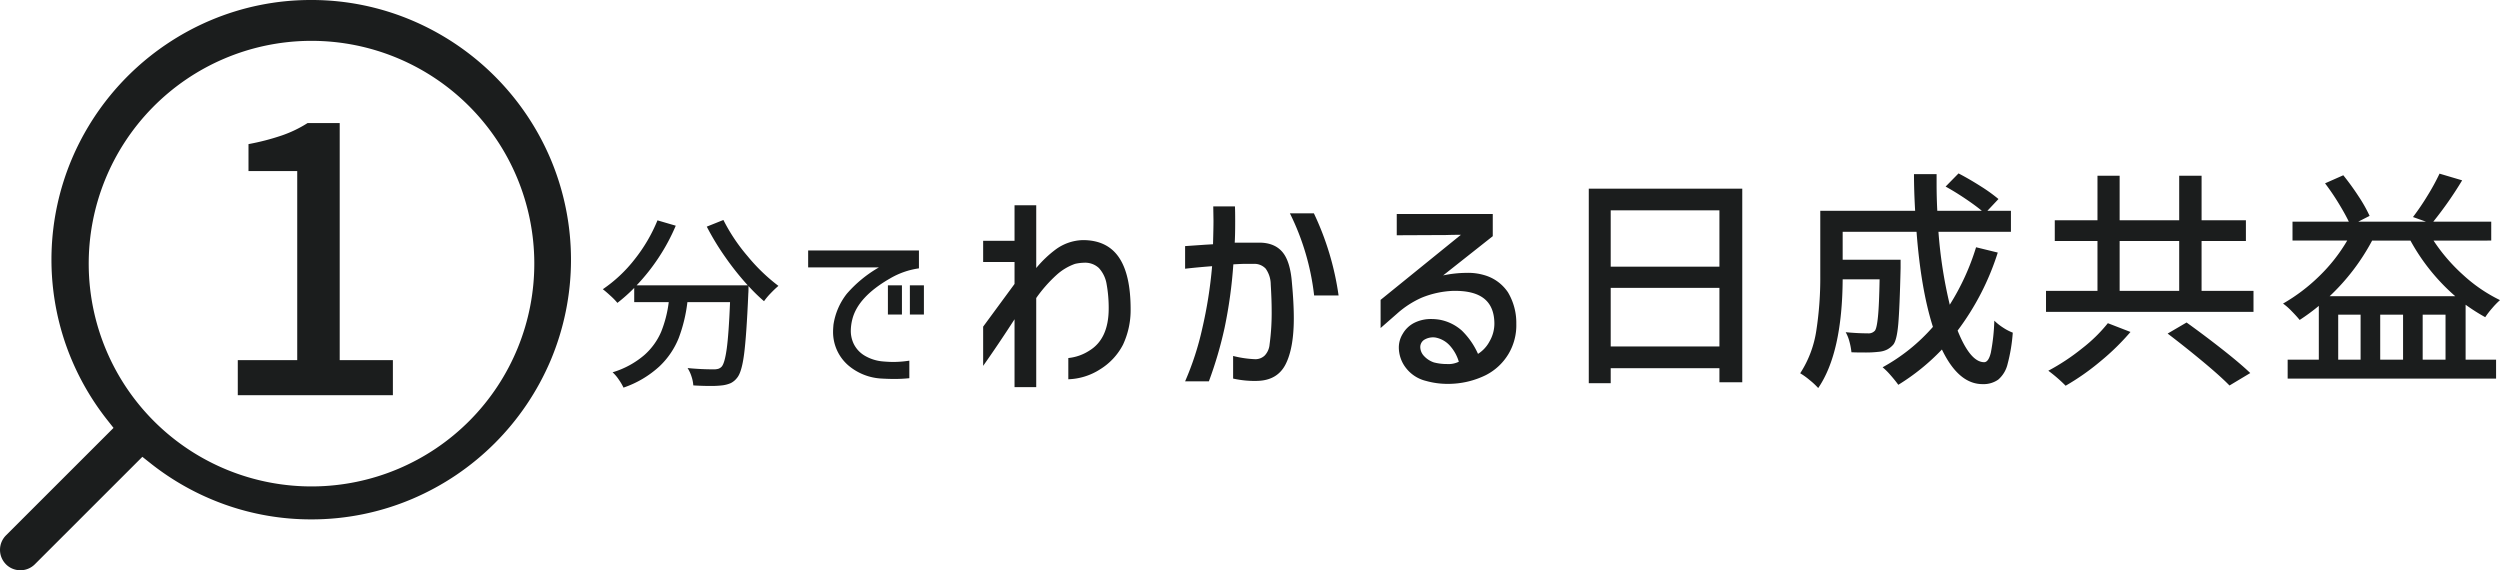 <svg xmlns="http://www.w3.org/2000/svg" width="773.824" height="176.511" viewBox="0 0 773.824 176.511">
  <g id="copy" transform="translate(-285 -123)">
    <path id="パス_699" data-name="パス 699" d="M8.55-37.336H56.058V22.6H48.986V18.238H15.337v4.643H8.55Zm40.436,6.715H15.337v17.429H48.986ZM15.337,11.524H48.986V-6.62H15.337ZM135.144-17.549A80.446,80.446,0,0,1,122.713,6.595q3.929,9.786,8.216,9.786,1.357,0,2.072-2.964a60.981,60.981,0,0,0,1.072-9.893,16.552,16.552,0,0,0,2.75,2.179,15.424,15.424,0,0,0,2.965,1.536,51.538,51.538,0,0,1-1.607,9.715,9.124,9.124,0,0,1-2.893,4.822,7.891,7.891,0,0,1-4.858,1.393q-7.43,0-12.574-10.715a66.944,66.944,0,0,1-13.5,10.929q-.857-1.214-2.322-2.893a20.956,20.956,0,0,0-2.536-2.536,57.135,57.135,0,0,0,15.574-12.5Q111.354-6.191,110-23.978H87.135v8.643h17.932v2.572q-.286,12.286-.714,17.251t-1.5,6.393a6.543,6.543,0,0,1-2,1.607,7.267,7.267,0,0,1-2.572.679,34.154,34.154,0,0,1-4.358.214q-2.643,0-4.072-.071a20.226,20.226,0,0,0-.607-3.25,11.832,11.832,0,0,0-1.179-2.964q3.644.357,6.858.357a2.6,2.6,0,0,0,2.215-.857q.572-.786.929-4.357t.5-11.5H87.135q-.143,22.787-7.573,33.644a21.849,21.849,0,0,0-2.643-2.464A21.953,21.953,0,0,0,73.99,19.81a33.272,33.272,0,0,0,5-13.286,106.438,106.438,0,0,0,1.215-16.786V-30.478h29.362q-.357-6.215-.357-11.358h7v2.857q0,4.286.214,8.5h13.788Q128.142-32.192,125-34.3t-6-3.679l4-4.072q3.429,1.786,6.894,4a49.916,49.916,0,0,1,5.465,3.929l-3.429,3.643h7.287v6.5H116.783a141.358,141.358,0,0,0,3.5,22.572,73.809,73.809,0,0,0,8.144-17.786ZM198.226-5.691H214.3v6.5H150.075v-6.5h15.931V-21.121H152.79v-6.429h13.217V-41.336h6.858v13.786H191.3V-41.336h6.93v13.786h13.717v6.429H198.226ZM172.865-21.121V-5.691H191.3V-21.121ZM193.583,4.095q5.572,4,11.073,8.322t8.644,7.322l-6.43,3.857q-2.858-2.929-8.323-7.465T187.724,7.524Zm-17.36,2.929a73.939,73.939,0,0,1-9.323,9.108,74.65,74.65,0,0,1-10.752,7.536,45.941,45.941,0,0,0-5.358-4.643,66.271,66.271,0,0,0,10.43-6.893,47.349,47.349,0,0,0,8-7.822Zm93.8-28.287a54.94,54.94,0,0,0,9.252,10.715A47.318,47.318,0,0,0,290.6-2.834a24.8,24.8,0,0,0-2.429,2.5,26.078,26.078,0,0,0-2.143,2.786,58.813,58.813,0,0,1-6.073-3.857v17h9.43v5.857H224.874V15.6h9.645V-1.048a64.087,64.087,0,0,1-5.93,4.357Q227.731,2.238,226.16.63a19.439,19.439,0,0,0-2.715-2.393,55.539,55.539,0,0,0,11.181-8.465,51.688,51.688,0,0,0,8.68-11.036H226.374v-5.857h17.432q-1.286-2.643-3.286-5.893a72.219,72.219,0,0,0-4.072-5.965l5.644-2.5a78.8,78.8,0,0,1,4.715,6.5,44.77,44.77,0,0,1,3.429,6.072l-3.5,1.786h20.932l-4-1.429a75.974,75.974,0,0,0,4.465-6.572,69.058,69.058,0,0,0,3.751-6.857l7,2.072a114.66,114.66,0,0,1-8.93,12.786h17.932v5.857ZM276.74-4.048a62.685,62.685,0,0,1-13.86-17.215H251.021A66.423,66.423,0,0,1,237.876-4.048ZM247.449,15.6V1.666h-6.93V15.6Zm13.145,0V1.666h-7.073V15.6Zm6.072,0h7.073V1.666h-7.073Z" transform="translate(768.225 218.727)" fill="#1b1d1d"/>
    <path id="パス_696" data-name="パス 696" d="M20.781,21.138H14.066v-21Q9.137,7.78,4.35,14.566V2.423l9.716-13.215v-6.786H4.35V-24.15h9.716v-11h6.715v19.429a35.037,35.037,0,0,1,6.072-5.786,14.846,14.846,0,0,1,8.359-2.857q7.5,0,11.145,5.322T50-2.934A25.245,25.245,0,0,1,47.643,7.995a19.376,19.376,0,0,1-7.108,7.643,19.276,19.276,0,0,1-9.823,3.072V12.138a14.672,14.672,0,0,0,6.5-2.286q6-3.643,6-13.072a41.514,41.514,0,0,0-.643-7.5,9.649,9.649,0,0,0-2.393-5,6.206,6.206,0,0,0-4.537-1.643,13.712,13.712,0,0,0-2.858.357,16.834,16.834,0,0,0-5.715,3.429,42.69,42.69,0,0,0-6.287,7.143Zm46.08-43.645,6.215-.429,2.429-.143q.143-5.143.143-7.286l-.071-4.429h6.715q.071,1.429.071,4.643,0,4.286-.143,6.572h7.573q4.715,0,7.18,2.893t2.965,9.679q.572,6.143.572,10.858,0,9.143-2.5,14.143t-8.644,5.215a30.314,30.314,0,0,1-7.644-.714v-7a32.576,32.576,0,0,0,6.787,1,4.11,4.11,0,0,0,3.036-1.179,5.67,5.67,0,0,0,1.465-3.393,71.756,71.756,0,0,0,.643-10.429q0-3.429-.286-8.143a8.51,8.51,0,0,0-1.572-4.893,4.771,4.771,0,0,0-3.786-1.464H85.078q-.714,0-3.286.143A143.949,143.949,0,0,1,79.077,2.816a123.158,123.158,0,0,1-4.858,16.536H66.861A88.632,88.632,0,0,0,72.148,3.1,136.57,136.57,0,0,0,75.22-16.292q-4.644.357-8.359.786ZM106.725-32.65a87.47,87.47,0,0,1,7.644,25.43H106.8a76.39,76.39,0,0,0-7.5-25.43Zm25.647.214h29.72v6.857l-15.36,12.143a35.538,35.538,0,0,1,7.216-.786,17.6,17.6,0,0,1,5.572.714,13.136,13.136,0,0,1,7.287,5.322,18.5,18.5,0,0,1,2.572,9.75,17.322,17.322,0,0,1-2.429,9.322,17.345,17.345,0,0,1-7,6.536,26.423,26.423,0,0,1-11.716,2.714,24.606,24.606,0,0,1-6.858-.929,11.122,11.122,0,0,1-6.072-3.893,10.366,10.366,0,0,1-2.286-6.607,8.019,8.019,0,0,1,1.214-4.072A8.609,8.609,0,0,1,137.8,1.244,11.378,11.378,0,0,1,143.089.066a15.621,15.621,0,0,1,2.572.214,14.167,14.167,0,0,1,6.894,3.393,23.29,23.29,0,0,1,4.965,7.179,10.185,10.185,0,0,0,3.608-3.929,10.944,10.944,0,0,0,1.465-5.357q0-5.286-3.179-7.822t-9.68-2.393a28.562,28.562,0,0,0-9.645,2.107,29.14,29.14,0,0,0-7.573,4.893l-5.144,4.5V-5.863l24.862-20.144q-2.429,0-4.5.071l-15.36.071ZM144.3,5.78a5.274,5.274,0,0,0-3.429.714,2.666,2.666,0,0,0-1.215,2.286,4.1,4.1,0,0,0,1.072,2.643,7.4,7.4,0,0,0,3.143,2.072,15.879,15.879,0,0,0,4,.5,7.289,7.289,0,0,0,3.715-.714A12.792,12.792,0,0,0,148.625,8.1,7.986,7.986,0,0,0,144.3,5.78Z" transform="translate(584.963 221.684)" fill="#1b1d1d"/>
    <path id="パス_697" data-name="パス 697" d="M38.281-32.96a55.7,55.7,0,0,0,7.487,11.2,56.148,56.148,0,0,0,9.545,9.2,31.532,31.532,0,0,0-2.4,2.286,20.023,20.023,0,0,0-2.058,2.457,55.324,55.324,0,0,1-4.8-4.686q0,1.714-.057,2.229-.572,13.2-1.315,18.858T42.51,15.9a5.618,5.618,0,0,1-1.943,1.629,9.477,9.477,0,0,1-2.743.714,29.634,29.634,0,0,1-3.543.171q-2.572,0-5.315-.171a10.674,10.674,0,0,0-.543-2.714,11.039,11.039,0,0,0-1.229-2.657q4.058.4,8.059.4a5,5,0,0,0,1.457-.171,2.46,2.46,0,0,0,1-.629q.972-1.029,1.6-5.572T40.338-7.53h-13.2A46.825,46.825,0,0,1,24.45,3.584a24.68,24.68,0,0,1-6,8.8A31.369,31.369,0,0,1,7.361,18.928,16.326,16.326,0,0,0,5.9,16.442a12.116,12.116,0,0,0-1.915-2.257,26.943,26.943,0,0,0,9.83-5.343,20.227,20.227,0,0,0,5.229-7.257A36.842,36.842,0,0,0,21.364-7.53H10.676v-4.4A51.605,51.605,0,0,1,5.475-7.3,21.14,21.14,0,0,0,3.36-9.473Q1.932-10.788.96-11.531a43.42,43.42,0,0,0,9.83-9.229,49.4,49.4,0,0,0,7.087-12.086l5.658,1.657a60.654,60.654,0,0,1-5.287,9.858,61.322,61.322,0,0,1-6.83,8.6H45.825a86.573,86.573,0,0,1-6.944-8.715A80.434,80.434,0,0,1,33.137-30.9ZM64.514-18.274v-5.257H98.806v5.543a24.341,24.341,0,0,0-8.973,3.143Q79.888-9.13,78.174-2.159a15.2,15.2,0,0,0-.457,3.429,9.33,9.33,0,0,0,.8,3.886,8.652,8.652,0,0,0,3.458,3.857,13.183,13.183,0,0,0,5.572,1.8q1.886.171,3.372.171a33.589,33.589,0,0,0,4.915-.4v5.429a42.486,42.486,0,0,1-4.744.229q-1.715,0-3.772-.114a17.22,17.22,0,0,1-10.345-4.057A13.637,13.637,0,0,1,72.23,1.441q0-.571.114-1.943a20.33,20.33,0,0,1,4.144-9.629A38.516,38.516,0,0,1,86.4-18.274ZM89.2-12.731h4.344V-3.7H89.2Zm6.8,0h4.344V-3.7H96.005Z" transform="translate(470.632 224.051)" fill="#1b1d1d"/>
    <path id="パス_694" data-name="パス 694" d="M6.88,14.415h18.4V-44.1H10.195v-8.343A73.483,73.483,0,0,0,20.54-55.131a37.446,37.446,0,0,0,7.944-3.829h9.945V14.415h16.46V25.272H6.88Z" transform="translate(351.721 220.05)" fill="#1b1d1d"/>
    <path id="パス_695" data-name="パス 695" d="M170.432,0a6.3,6.3,0,0,0-4.477,1.849l-33.28,33.262-2.493-1.975A80.631,80.631,0,0,0,107.2,20.367a79.381,79.381,0,0,0-26.772-4.624h-.01a79.618,79.618,0,0,0-31.237,6.327A80.944,80.944,0,0,0,6.336,64.88a80.182,80.182,0,0,0,0,62.469A80.538,80.538,0,0,0,13.759,141a81,81,0,0,0,35.412,29.175A79.611,79.611,0,0,0,79.9,176.511h.526a79.578,79.578,0,0,0,31.239-6.331,80.44,80.44,0,0,0,13.653-7.427,80.926,80.926,0,0,0,29.165-35.4,80.043,80.043,0,0,0,1.746-57.893,80.609,80.609,0,0,0-12.664-22.907L141.6,44.064l33.292-33.272a6.34,6.34,0,0,0,0-8.945l0-.006A6.262,6.262,0,0,0,170.432,0ZM80.419,163.868a68.961,68.961,0,1,1,.736-.005l-.012.005Z" transform="translate(461.74 299.511) rotate(180)" fill="#1b1d1d"/>
  </g>
</svg>
